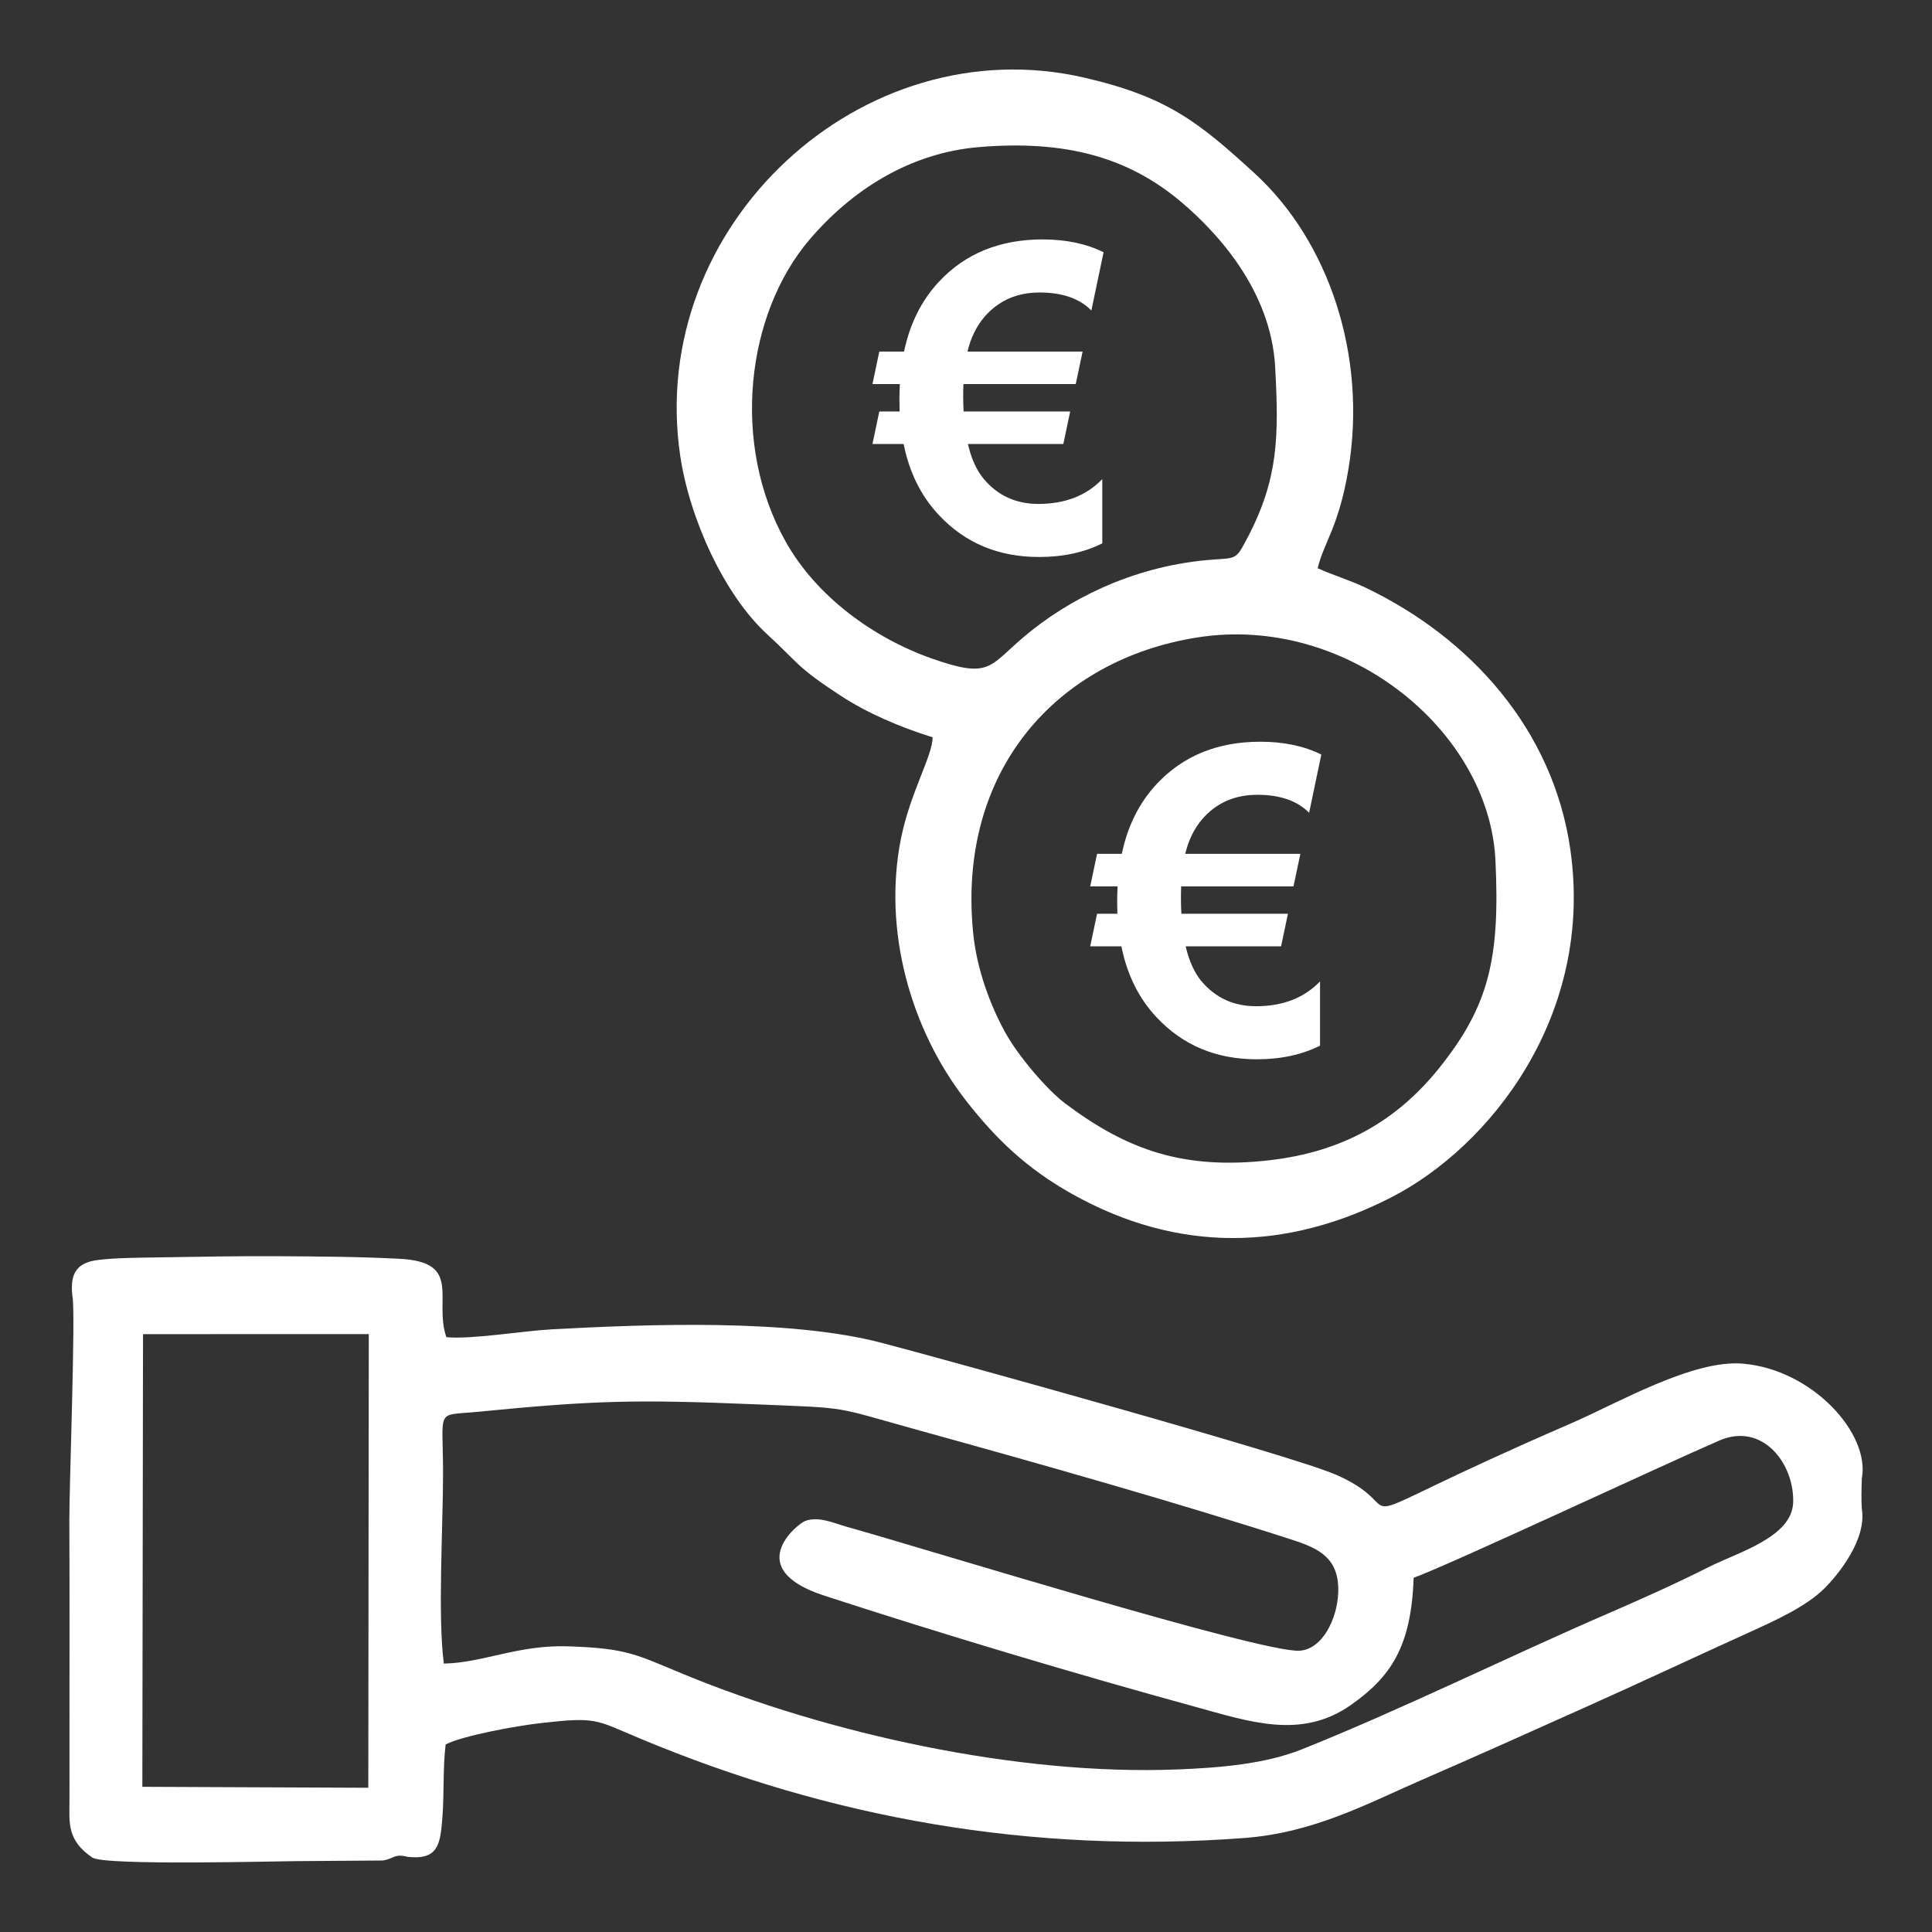 <?xml version="1.0" encoding="UTF-8"?>
<!DOCTYPE svg PUBLIC "-//W3C//DTD SVG 1.1//EN" "http://www.w3.org/Graphics/SVG/1.1/DTD/svg11.dtd">
<!-- Creator: CorelDRAW -->
<svg xmlns="http://www.w3.org/2000/svg" xml:space="preserve" width="42.333mm" height="42.333mm" version="1.1" style="shape-rendering:geometricPrecision; text-rendering:geometricPrecision; image-rendering:optimizeQuality; fill-rule:evenodd; clip-rule:evenodd"
viewBox="0 0 4233.32 4233.32"
 xmlns:xlink="http://www.w3.org/1999/xlink"
 xmlns:xodm="http://www.corel.com/coreldraw/odm/2003">
 <rect x="0" y="0" width="4233.32" height="4233.32" fill="#333333" stroke="none"/>
 <defs>
  <style type="text/css">
   <![CDATA[
    .fil0 {fill:none}
    .fil1 {fill:#ffffff}
    .fil2 {fill:#ffffff;fill-rule:nonzero}
   ]]>
  </style>
 </defs>
 <g id="Ebene_x0020_1">
  <rect class="fil0" x="-0" y="-0" width="4233.32" height="4233.32"/>
  <path class="fil1" d="M158.62 2840.27c7.59,27.73 -6.98,419.55 -6.67,489.79 0.75,166.21 0.18,332.44 0.26,498.66 0.02,40.51 0.17,80.98 -0.02,121.49 -0.2,44.45 -4.94,82.48 50.08,120.01 26.68,18.2 407.25,7.82 446.09,7.82l190.73 -1.39c26.12,-4.54 24.42,-15.62 54.86,-7.86 65.9,6.66 70.82,-26.47 75.43,-86.55 3.97,-51.67 0.92,-111.2 7.13,-159.92 39.08,-19.82 156.96,-40.88 207.45,-46.63 124.71,-14.21 119.51,-7.69 218.88,33.87 417.32,174.51 857.12,252.94 1323.28,217.82 153.49,-11.56 270.2,-75.67 390.37,-127.85 121.7,-52.83 239.53,-105.99 358.6,-159.29 118.25,-52.93 235.84,-108.18 355.42,-162.42 60.8,-27.58 126.23,-57.43 165.84,-96.21 30.52,-29.87 94.77,-108.22 83.12,-176.23 -1.31,-19.24 -0.62,-46.23 0.14,-66.24 18.4,-98.17 -108.77,-238.54 -261.06,-251.17 -110.21,-9.14 -274.08,86.69 -376.58,131.07 -570.89,247.19 -321.66,196.52 -514.7,112.26 -99.41,-43.4 -873.78,-257.17 -996.25,-289.12 -200.15,-52.21 -506.85,-41.08 -722.86,-29.34 -61.71,3.35 -175.7,22.41 -230.13,17.17 -28.33,-82.73 36.16,-164.48 -101.65,-171.73 -88.87,-4.67 -177.41,-5.14 -266.38,-5.71 -89.74,-0.57 -178.84,1.28 -268.53,2.67 -37.68,0.58 -91.23,0.88 -127.75,5.72 -45.66,6.05 -60.91,29.31 -55.1,79.31zm1885.03 -1224.69c-0.88,42.09 -49.17,121.15 -69.33,221.15 -40.6,201.37 20.99,419.35 142.34,574.88 65.74,84.25 132.78,148.46 230.99,203.75 233.42,131.39 471.99,125.67 701.09,8.1 217.2,-111.46 444.42,-399.27 392.05,-762.48 -37.83,-262.37 -218.73,-463.5 -449.18,-573.56 -34.63,-16.54 -71.53,-27.3 -104.36,-42.36 13.41,-56.55 46.48,-90.8 67.5,-217.94 40.9,-247.41 -42.7,-498.31 -206.05,-647.7 -122.48,-112.02 -191.29,-167.33 -372.47,-209.21 -487.61,-112.73 -959.98,324.19 -885.83,827.9 20.48,139.12 97.12,306.02 190.46,391.6 69.42,63.65 63.05,70.52 160.1,134.02 58.97,38.59 129.91,69.22 202.69,91.85zm-1071.12 2029.61c85.23,-1.61 162.82,-41.15 270.44,-37.87 132.43,4.04 151.09,18.43 255.7,61.43 316.53,130.13 730.24,222.1 1080.65,208.4 93.92,-3.67 192.44,-11.89 272.64,-43.86 217.04,-86.51 457.22,-205.24 673.34,-298.65 70.63,-30.53 151.92,-67.11 218.65,-100.92 63.84,-32.34 183.06,-65.27 185.19,-141.95 2.38,-86.07 -68.03,-175.99 -161.94,-135.3 -125.85,54.54 -596.04,274.56 -669.7,300.68 -5.07,151.78 -50.81,217.98 -137.93,279.05 -108.55,76.1 -222.12,36.15 -342.26,3.2 -259.94,-71.29 -553.44,-159.05 -811.69,-243.28 -181.24,-59.1 -57.85,-157.3 -41.48,-163.37 29.75,-11.02 62.28,4.59 90.49,12.47 173.38,48.44 908.52,276.68 992.75,271.75 50.96,-2.99 82.82,-71.08 84.89,-127.17 2.74,-74.43 -40.78,-96.26 -97.48,-114.73 -240.65,-78.38 -571.61,-172.01 -815.74,-239.46 -200.02,-55.25 -149.37,-49.63 -362.26,-58.49 -269.94,-11.25 -358.72,-8.15 -612.3,16.57 -90.81,8.86 -73.85,-9.7 -73.71,134.08 0.11,113.51 -11.97,314.57 1.75,417.42zm1651.4 -2248.52c-307.98,48.44 -527.18,291.55 -491.55,647.96 8.02,80.17 37.68,158.3 70.06,217.28 28.71,52.29 92.12,126.31 131.64,155.99 136.14,102.24 259.92,146.04 448.47,124.29 159.16,-18.37 278.3,-85.95 371.9,-203.14 107.8,-134.97 132.63,-238.59 122.3,-454.07 -13.62,-284.4 -326.33,-539.67 -652.82,-488.31zm-479.45 -1074.31c-152.07,12.88 -278.55,94.97 -370.1,201.96 -139.98,163.57 -173.51,449.42 -51.94,664.11 67.25,118.76 191.25,209.62 320.49,254.9 126.62,44.35 123.78,17.21 200.13,-47.55 95.44,-80.95 234.01,-152.7 400.21,-168.4 66.97,-6.32 62.42,3.98 90.77,-50.23 67.31,-128.72 68.14,-221.38 60.1,-372.24 -8.93,-167.6 -125.56,-294.08 -205.19,-361.69 -114.18,-96.94 -251.32,-137.23 -444.47,-120.86zm-1832.58 3592.82l495.11 2.11 1.07 -994.06 -494.7 0.11 -1.48 991.84zm2306.65 -1520.24c0,0 0,0 0,0z"/>
  <path class="fil2" d="M2418.1 552.75l-26.73 127.54c-25.95,-26.26 -63.77,-39.39 -113.47,-39.39 -49.86,0 -90.03,17.82 -120.98,53.61 -17.34,20.32 -29.69,45.49 -37.04,75.81l252.27 0 -15.01 71.27 -246.17 0c-0.31,7.03 -0.47,15.94 -0.47,26.88 0,10.63 0.32,21.57 0.94,33.14l233.51 0 -15 71.27 -209.13 0c7.66,32.66 19.38,58.45 35.17,77.05 30.63,36.11 70.33,54.24 119.1,54.24 58.61,0 105.34,-18.13 140.19,-54.39l0 140.82c-39.7,19.85 -85.8,29.85 -138.63,29.85 -88.93,0 -162.08,-30.63 -219.44,-91.9 -39.08,-41.58 -64.71,-93.47 -77.21,-155.67l-68.3 0 15 -71.27 44.54 0c-0.31,-7.35 -0.46,-15.01 -0.46,-23.14 0,-14.06 0.31,-26.25 0.93,-36.88l-60.01 0 15 -71.27 54.23 0c12.66,-60.96 38.14,-111.91 76.28,-152.86 57.67,-61.89 133.48,-92.84 227.41,-92.84 51.11,0 95.65,9.38 133.48,28.13z"/>
  <path class="fil2" d="M2895.23 1653.36l-26.73 127.54c-25.95,-26.26 -63.77,-39.39 -113.47,-39.39 -49.86,0 -90.03,17.82 -120.98,53.61 -17.34,20.32 -29.69,45.49 -37.04,75.81l252.27 0 -15.01 71.27 -246.17 0c-0.31,7.03 -0.47,15.94 -0.47,26.88 0,10.63 0.32,21.57 0.94,33.14l233.51 0 -15 71.27 -209.13 0c7.66,32.66 19.38,58.45 35.17,77.05 30.63,36.11 70.33,54.24 119.1,54.24 58.61,0 105.34,-18.13 140.19,-54.39l0 140.82c-39.7,19.85 -85.8,29.85 -138.63,29.85 -88.93,0 -162.08,-30.63 -219.44,-91.9 -39.08,-41.58 -64.71,-93.47 -77.21,-155.67l-68.3 0 15 -71.27 44.54 0c-0.31,-7.35 -0.46,-15.01 -0.46,-23.14 0,-14.06 0.31,-26.25 0.93,-36.88l-60.01 0 15 -71.27 54.23 0c12.66,-60.96 38.14,-111.91 76.28,-152.86 57.67,-61.89 133.48,-92.84 227.41,-92.84 51.11,0 95.65,9.38 133.48,28.13z"/>
 </g>
</svg>
